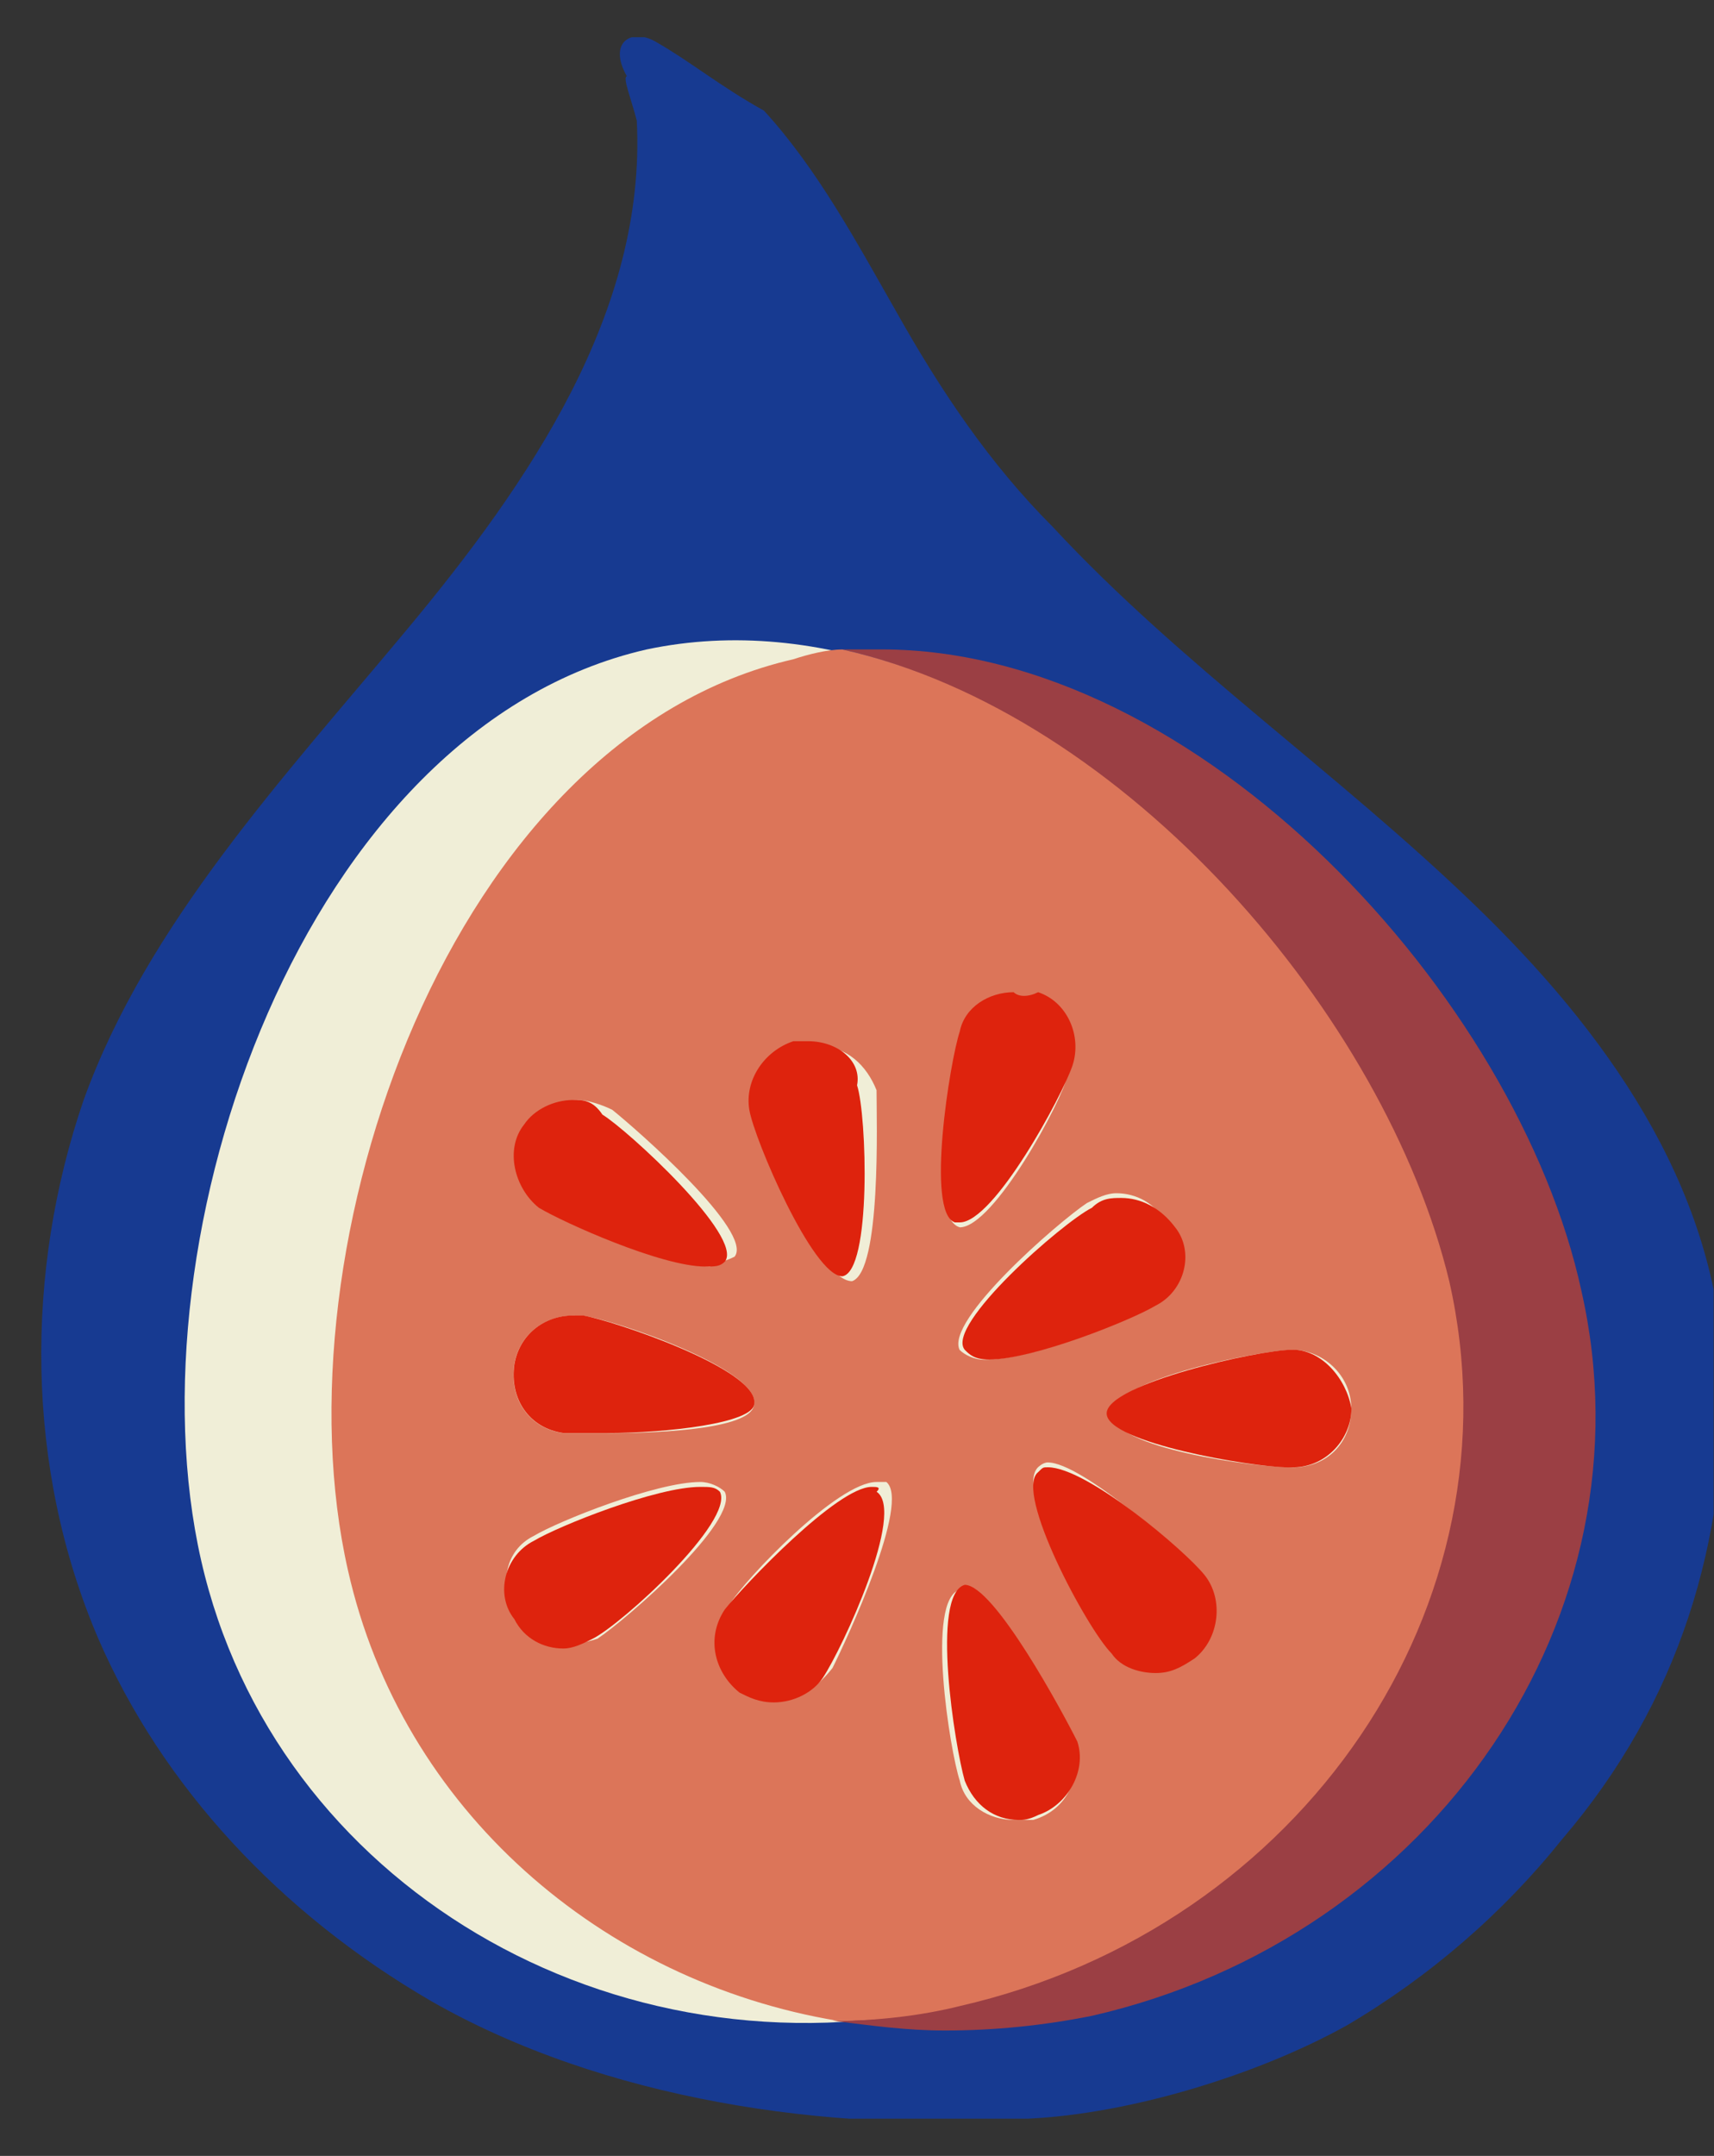 <svg width="35" height="44" viewBox="0 0 35 44" fill="none" xmlns="http://www.w3.org/2000/svg"><rect x="0" y="0" width="35" height="44" fill="#333333" stroke="none"/><g id="week_11_fig-nov-2023.svg" clip-path="url(#clip0_2338_4529)"><path id="Vector" d="M13.003 2.46c.2 3.897-2.2 7.396-4.698 10.394s-5.298 5.998-6.597 9.596c-1.2 3.498-1.2 7.496.3 10.995 1.3 2.998 3.698 5.597 6.797 7.396 3.498 2 8.096 2.699 12.194 2.399 2.099-.1 4.698-.9 6.497-1.9 1.7-.999 3.198-2.298 4.398-3.797 2.399-2.799 3.398-6.097 3.298-9.696-.2-3.698-2.399-6.797-5.097-9.395-2.8-2.7-5.997-4.898-8.596-7.697-1.3-1.3-2.3-2.798-3.199-4.398-.8-1.399-1.6-2.898-2.699-4.098-.9-.5-1.499-1-2.199-1.4-.5-.299-.999 0-.6.7-.1 0 .1.5.2.9" fill="#173a91"/><path id="Vector_2" d="M29.495 26.148c1.5 6.597-2.999 13.294-9.995 14.793-6.997 1.6-13.894-2.499-15.393-9.096s2.099-16.992 9.096-18.59c7.096-1.5 14.793 6.296 16.292 12.893" fill="#f0eed7"/><path id="Vector_3" d="M18 13.254h-.8c5.697 1.3 11.095 7.497 12.294 12.894 1.5 6.597-2.998 13.294-9.995 14.793-.8.2-1.7.3-2.499.3.8.1 1.5.2 2.299.2q1.5 0 2.999-.3c6.996-1.6 11.494-8.196 9.995-14.793-1.3-5.997-7.796-13.094-14.293-13.094" fill="#9b3f44"/><path id="Vector_4" d="M20.699 37.143c-.5 0-1-.3-1.1-.8-.2-.6-.7-3.698 0-3.898h.1c.7 0 1.999 2.599 2.199 3.199s-.1 1.299-.8 1.499zM15.9 34.644c-.2 0-.5-.1-.7-.2-.5-.4-.7-1.1-.3-1.699.3-.5 2.2-2.499 2.999-2.499h.2c.5.4-.8 3.199-1.1 3.798-.4.5-.7.6-1.1.6m-4.398-1.1c-.4 0-.8-.2-1-.6-.3-.599-.2-1.299.4-1.598.5-.3 2.499-1.1 3.399-1.1.2 0 .4.1.5.2.3.6-2 2.599-2.6 2.999-.3.1-.5.1-.7.1m12.094.5c-.3 0-.7-.2-.9-.4-.4-.5-1.998-3.198-1.499-3.698 0 0 .1-.1.2-.1.7 0 2.699 1.8 3.099 2.2.4.5.3 1.299-.2 1.699-.1.2-.4.3-.7.3m2.799-4.098c-.8 0-3.698-.4-3.698-1.1 0-.699 3.098-1.299 3.698-1.299s1.2.5 1.2 1.2-.5 1.2-1.2 1.2m-13.994-.7h-.9c-.699-.1-1.099-.699-.999-1.399.1-.6.6-1 1.2-1h.2c.7.1 3.598 1.1 3.498 1.8 0 .5-1.8.6-2.999.6m7.697-1.499c-.2 0-.4-.1-.5-.2-.3-.6 2-2.598 2.599-2.998.2-.1.4-.2.6-.2.4 0 .8.2.999.6.3.6.2 1.299-.4 1.599-.3.4-2.299 1.2-3.298 1.2M14.5 25.848c-.9 0-2.898-.9-3.398-1.2-.5-.399-.7-1.099-.3-1.698.2-.3.6-.5 1-.5.2 0 .5.1.7.2.5.4 2.898 2.499 2.498 2.998-.2.1-.3.1-.5.2m2.899.3c-.7 0-1.8-2.799-1.9-3.398s.3-1.3.9-1.4h.3c.6 0 1 .4 1.2.9 0 .6.1 3.698-.5 3.898q0-.15 0 0m2.199-1.1c-.7-.2-.2-3.298 0-3.898.2-.5.6-.8 1.1-.8.1 0 .3 0 .4.1.599.2.999.9.699 1.5-.1.5-1.5 3.099-2.199 3.099M17.2 13.255c-.3 0-.7.1-1 .2-6.996 1.6-10.594 11.994-9.095 18.591 1.1 4.898 5.197 8.396 9.995 9.196.8 0 1.7-.1 2.499-.3 6.997-1.6 11.495-8.196 9.995-14.793-1.3-5.397-6.597-11.594-12.394-12.894" fill="#dc7559"/><path id="Vector_5" d="M21.398 29.946c-.1 0-.1 0-.2.1-.5.4 1 3.199 1.5 3.699.2.3.6.4.9.4.299 0 .499-.1.799-.3.5-.4.6-1.2.2-1.7s-2.4-2.199-3.199-2.199" fill="#de230d"/><path id="Vector_6" d="M19.7 32.345c-.7.2-.2 3.299 0 3.998.2.5.599.8 1.099.8.1 0 .2 0 .4-.1.6-.2.999-.9.8-1.5-.3-.599-1.7-3.198-2.3-3.198" fill="#de230d"/><path id="Vector_7" d="M26.396 27.547c-.7 0-3.798.7-3.798 1.3s2.998 1.1 3.698 1.1h.1c.7 0 1.2-.6 1.2-1.2-.1-.6-.6-1.2-1.2-1.2" fill="#de230d"/><path id="Vector_8" d="M20.699 20.25c-.5 0-1 .3-1.1.8-.2.6-.7 3.699-.1 3.898h.1c.7 0 2.1-2.598 2.3-3.198s-.1-1.3-.7-1.5c-.2.1-.4.1-.5 0" fill="#de230d"/><path id="Vector_9" d="M14.301 30.346c-.9 0-2.899.8-3.398 1.1-.6.3-.8 1.1-.4 1.599.2.4.6.6 1 .6.2 0 .4-.1.6-.2.599-.3 2.898-2.4 2.598-2.999-.1-.1-.2-.1-.4-.1" fill="#de230d"/><path id="Vector_10" d="M17.8 30.346c-.7 0-2.599 2-2.998 2.499-.4.6-.2 1.3.3 1.7.2.1.4.2.7.2.399 0 .799-.2.999-.5.4-.6 1.699-3.399 1.1-3.799.1-.1 0-.1-.1-.1" fill="#de230d"/><path id="Vector_11" d="M22.898 24.449c-.2 0-.4 0-.6.2-.6.3-2.999 2.399-2.599 2.898.1.1.2.2.5.2.9 0 2.898-.8 3.398-1.1.6-.299.8-1.098.4-1.598-.3-.4-.7-.6-1.1-.6" fill="#de230d"/><path id="Vector_12" d="M11.703 26.848c-.6 0-1.1.4-1.2 1-.1.699.3 1.299 1 1.399h.9c1.199 0 2.998-.2 2.998-.6.1-.7-2.899-1.7-3.498-1.8z" fill="#de230d"/><path id="Vector_13" d="M16.5 21.25h-.299c-.6.2-1 .8-.9 1.4s1.3 3.398 1.9 3.398c.6-.1.5-3.298.3-3.898.1-.5-.4-.9-1-.9" fill="#de230d"/><path id="Vector_14" d="M11.703 22.45c-.4 0-.8.2-1 .5-.4.5-.2 1.299.3 1.699.5.3 2.499 1.2 3.398 1.2.2 0 .3 0 .4-.1.4-.5-2-2.7-2.499-3-.2-.3-.4-.3-.6-.3" fill="#de230d"/></g><defs><clipPath id="clip0_2338_4529"><path fill="#fff" d="M.708.76h34.284v42.48H.708z"/></clipPath></defs></svg>